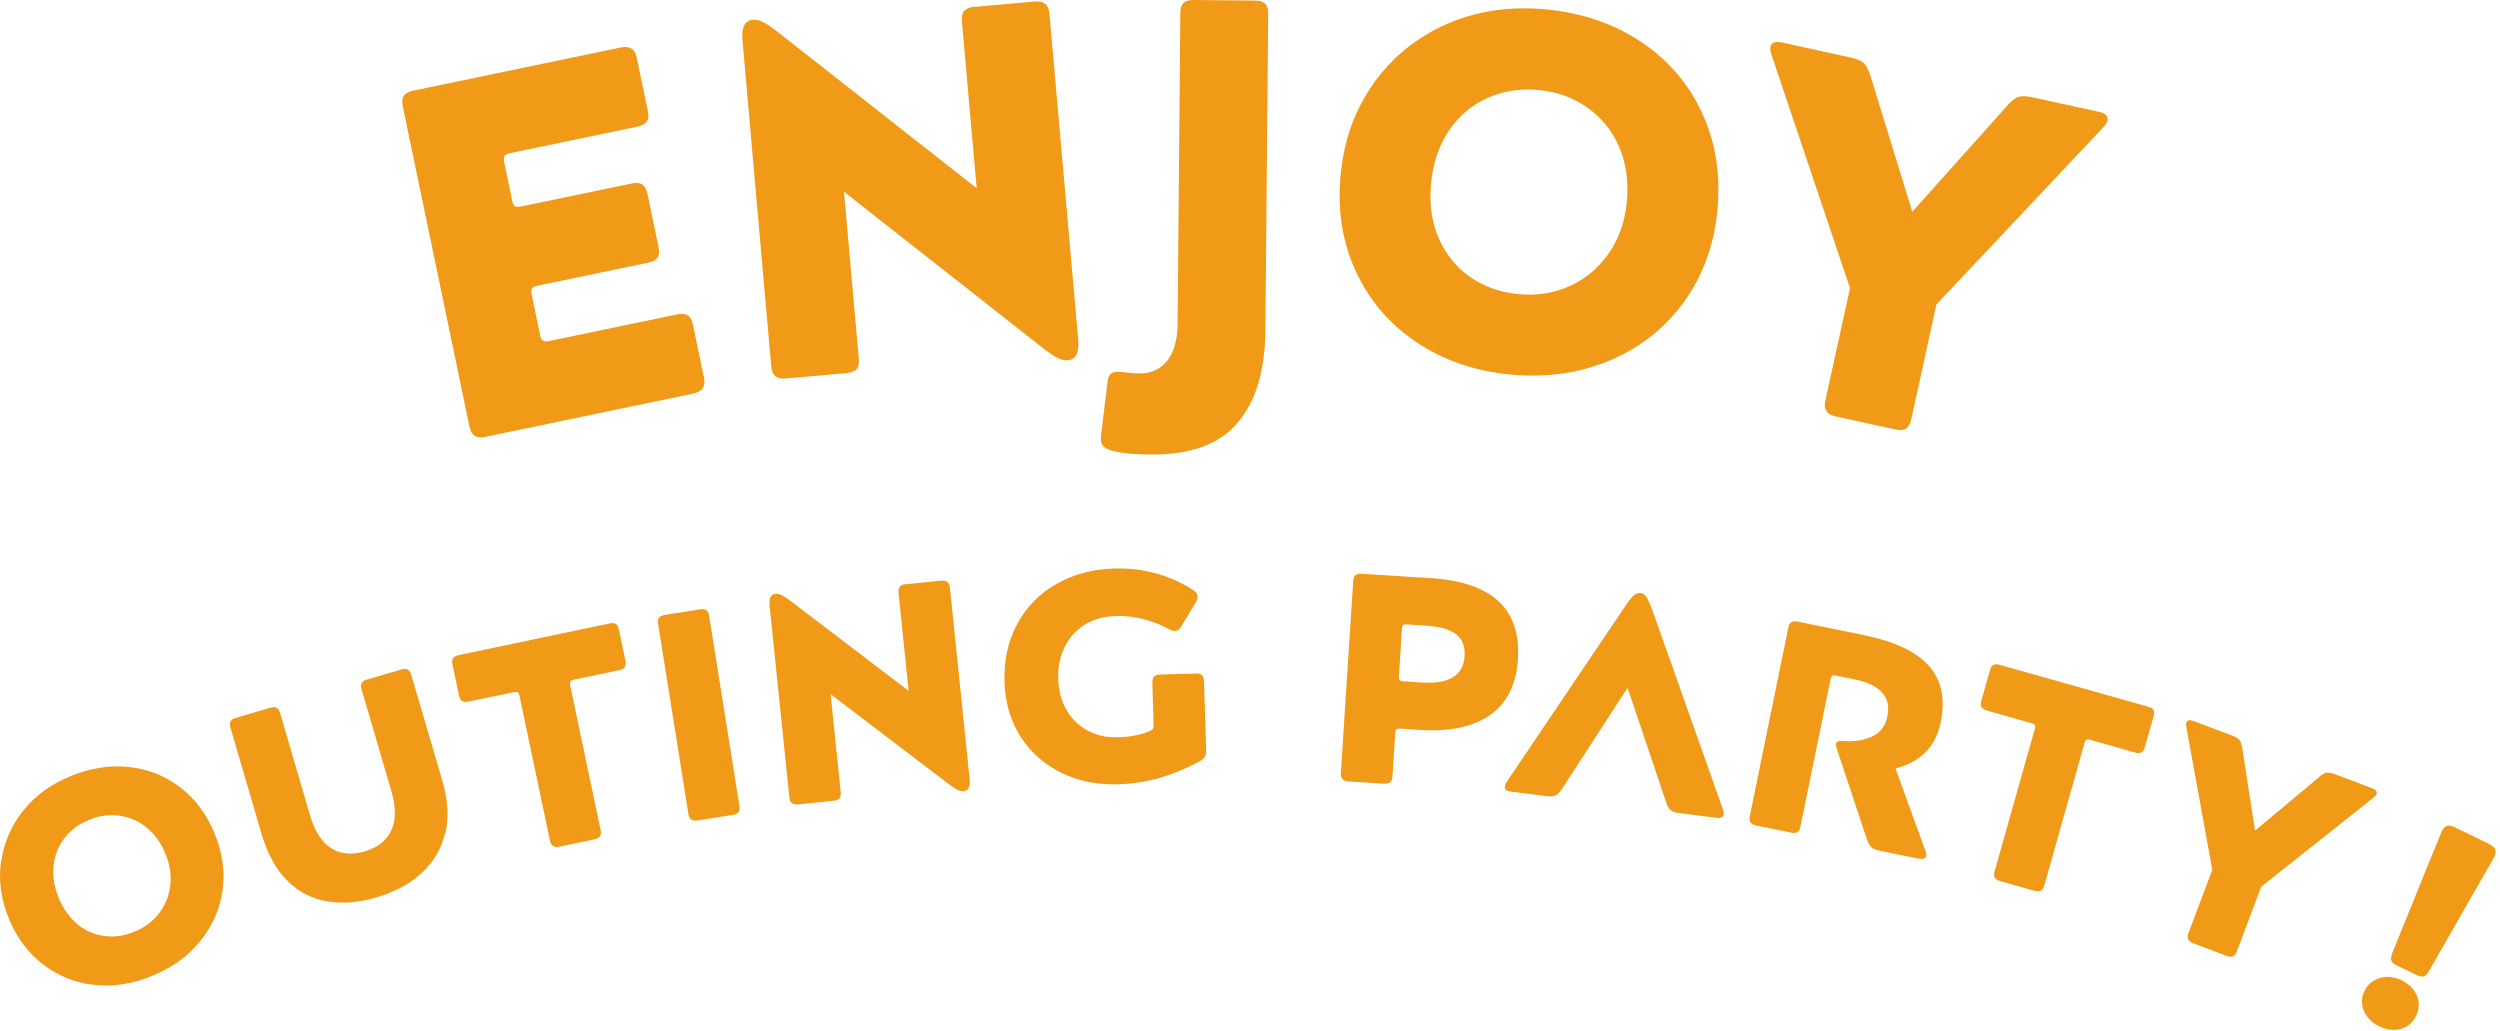 <svg width="548" height="226" viewBox="0 0 548 226" fill="none" xmlns="http://www.w3.org/2000/svg">
<path d="M0.274 188.815C0.867 184.694 2.464 180.959 5.091 177.687C7.719 174.39 11.196 171.866 15.498 170.114C19.825 168.337 24.101 167.667 28.299 168.131C32.498 168.595 36.259 170.089 39.53 172.613C42.827 175.137 45.325 178.512 47.051 182.736C48.777 186.96 49.37 191.133 48.777 195.229C48.185 199.324 46.562 203.033 43.857 206.33C41.178 209.627 37.65 212.152 33.322 213.929C29.072 215.681 24.848 216.325 20.675 215.887C16.502 215.449 12.767 213.955 9.47 211.431C6.173 208.906 3.675 205.558 1.949 201.385C0.223 197.161 -0.369 192.988 0.223 188.841L0.274 188.815ZM16.966 202.596C18.717 204.038 20.701 204.888 22.89 205.171C25.08 205.455 27.269 205.146 29.484 204.218C31.699 203.317 33.477 201.977 34.842 200.226C36.207 198.474 37.031 196.439 37.315 194.173C37.598 191.906 37.263 189.562 36.284 187.192C35.28 184.745 33.889 182.813 32.112 181.371C30.334 179.928 28.325 179.078 26.11 178.795C23.895 178.512 21.68 178.795 19.49 179.722C17.275 180.624 15.498 181.963 14.132 183.715C12.767 185.466 11.969 187.501 11.737 189.768C11.505 192.06 11.866 194.404 12.87 196.8C13.849 199.221 15.24 201.127 16.991 202.57L16.966 202.596Z" fill="#F09A18"/>
<path d="M97.53 182.71C96.706 186.136 94.98 189.047 92.378 191.417C89.777 193.786 86.454 195.564 82.461 196.723C78.598 197.856 74.992 198.139 71.669 197.573C68.346 197.006 65.461 195.512 62.988 193.065C60.516 190.618 58.635 187.218 57.347 182.839L50.496 159.451C50.315 158.858 50.341 158.42 50.547 158.086C50.753 157.751 51.114 157.519 51.655 157.364L59.228 155.149C59.82 154.969 60.284 154.969 60.618 155.149C60.953 155.329 61.211 155.69 61.391 156.282L67.985 178.795C68.964 182.169 70.484 184.539 72.519 185.879C74.554 187.218 77.026 187.476 79.937 186.626C82.822 185.776 84.754 184.23 85.784 181.989C86.789 179.748 86.815 176.94 85.836 173.566L79.242 151.054C79.061 150.461 79.087 150.023 79.293 149.688C79.499 149.354 79.86 149.122 80.401 148.967L87.974 146.752C88.566 146.572 89.03 146.572 89.365 146.752C89.7 146.932 89.957 147.293 90.137 147.885L96.963 171.145C98.225 175.446 98.431 179.31 97.607 182.736L97.53 182.71Z" fill="#F09A18"/>
<path d="M136.991 146.211C136.785 146.546 136.399 146.778 135.806 146.881L125.735 148.993C125.4 149.07 125.168 149.199 125.04 149.379C124.911 149.56 124.911 149.817 124.962 150.152L131.659 181.963C131.788 182.504 131.737 182.968 131.531 183.277C131.325 183.612 130.938 183.844 130.346 183.973L122.567 185.595C122.026 185.724 121.562 185.673 121.227 185.441C120.892 185.235 120.661 184.848 120.558 184.282L113.861 152.47C113.783 152.135 113.654 151.904 113.474 151.775C113.294 151.646 113.036 151.646 112.701 151.698L102.63 153.81C102.089 153.939 101.625 153.887 101.291 153.655C100.956 153.449 100.724 153.063 100.621 152.496L99.178 145.619C99.05 145.026 99.101 144.563 99.333 144.253C99.565 143.944 99.951 143.713 100.492 143.609L133.643 136.655C134.235 136.526 134.699 136.578 135.008 136.758C135.317 136.964 135.523 137.35 135.652 137.943L137.094 144.82C137.223 145.361 137.172 145.825 136.966 146.134L136.991 146.211Z" fill="#F09A18"/>
<path d="M161.878 178.022C161.646 178.331 161.208 178.512 160.616 178.615L152.837 179.851C152.27 179.928 151.832 179.851 151.523 179.645C151.188 179.413 150.982 179.027 150.905 178.46L144.259 136.758C144.156 136.165 144.259 135.702 144.465 135.392C144.697 135.083 145.109 134.903 145.65 134.8L153.429 133.564C154.022 133.461 154.485 133.538 154.82 133.744C155.129 133.95 155.361 134.362 155.438 134.955L162.084 176.657C162.187 177.249 162.084 177.713 161.878 178.022Z" fill="#F09A18"/>
<path d="M197.218 128.593C197.475 128.309 197.888 128.129 198.454 128.077L206.285 127.279C207.444 127.15 208.088 127.665 208.217 128.773L212.544 170.759C212.724 172.433 212.286 173.334 211.256 173.437C210.818 173.489 210.355 173.36 209.814 173.103C209.273 172.819 208.577 172.356 207.676 171.66L182.072 152.161L184.287 173.669C184.339 174.262 184.262 174.725 184.004 175.009C183.746 175.292 183.308 175.472 182.716 175.524L174.886 176.322C174.319 176.374 173.881 176.271 173.572 176.039C173.263 175.781 173.082 175.369 173.031 174.828L168.704 132.843C168.523 131.168 168.961 130.267 169.991 130.164C170.429 130.112 170.893 130.241 171.434 130.499C171.975 130.782 172.67 131.246 173.572 131.941L199.175 151.44L196.96 129.932C196.909 129.34 196.986 128.876 197.244 128.593H197.218Z" fill="#F09A18"/>
<path d="M264.054 165.942C263.848 166.302 263.436 166.637 262.844 166.946C260.01 168.466 257.151 169.651 254.24 170.501C251.33 171.351 248.264 171.815 245.07 171.918C240.511 172.046 236.364 171.222 232.629 169.393C228.894 167.565 225.932 164.937 223.717 161.486C221.502 158.034 220.317 154.016 220.188 149.457C220.034 144.691 220.987 140.441 222.996 136.732C225.005 133.023 227.864 130.112 231.573 128C235.257 125.888 239.481 124.754 244.22 124.626C247.466 124.523 250.557 124.883 253.468 125.708C256.378 126.532 259.006 127.717 261.375 129.236C262.122 129.7 262.509 130.189 262.534 130.705C262.534 131.143 262.406 131.58 262.122 132.018L258.954 137.273C258.748 137.634 258.542 137.891 258.336 138.046C258.13 138.2 257.872 138.278 257.563 138.303C257.203 138.303 256.79 138.2 256.327 137.943C252.489 135.882 248.574 134.929 244.581 135.032C241.928 135.109 239.661 135.753 237.729 136.964C235.797 138.174 234.355 139.797 233.35 141.858C232.346 143.919 231.882 146.211 231.96 148.787C232.037 151.388 232.655 153.681 233.788 155.639C234.922 157.596 236.467 159.116 238.425 160.146C240.357 161.202 242.572 161.692 245.045 161.614C247.698 161.537 249.99 161.099 251.922 160.301C252.308 160.12 252.566 159.94 252.695 159.76C252.824 159.579 252.875 159.27 252.875 158.833L252.592 149.663C252.592 149.044 252.695 148.607 252.952 148.323C253.21 148.04 253.622 147.885 254.24 147.86L262.174 147.628C262.792 147.628 263.23 147.731 263.488 148.014C263.745 148.297 263.9 148.735 263.925 149.328L264.389 164.371C264.389 165.066 264.312 165.581 264.106 165.942H264.054Z" fill="#F09A18"/>
<path d="M306.075 159.914C305.947 160.069 305.843 160.301 305.843 160.661L305.225 170.218C305.174 170.836 305.019 171.248 304.71 171.48C304.401 171.712 303.963 171.815 303.345 171.789L295.489 171.274C294.922 171.248 294.51 171.068 294.252 170.759C293.995 170.449 293.866 170.037 293.917 169.471L296.622 127.33C296.674 126.712 296.828 126.3 297.137 126.068C297.446 125.836 297.858 125.733 298.425 125.759L313.7 126.738C327.094 127.588 333.43 133.512 332.735 144.485C332.374 150.023 330.339 154.119 326.656 156.72C322.973 159.322 317.769 160.43 311.098 159.992L306.874 159.708C306.487 159.708 306.23 159.734 306.075 159.889V159.914ZM307.544 137.015C307.415 137.17 307.312 137.402 307.312 137.762L306.642 148.297C306.642 148.632 306.668 148.89 306.797 149.044C306.925 149.199 307.183 149.302 307.569 149.328L311.794 149.611C314.704 149.791 316.919 149.405 318.491 148.452C320.062 147.473 320.912 145.954 321.041 143.816C321.17 141.703 320.551 140.106 319.16 139.025C317.769 137.968 315.58 137.325 312.592 137.144L308.368 136.861C307.981 136.861 307.724 136.887 307.569 137.041L307.544 137.015Z" fill="#F09A18"/>
<path d="M342.438 172.845C341.949 173.618 341.459 174.107 340.996 174.339C340.532 174.571 339.888 174.622 339.064 174.519L331.182 173.515C330.229 173.386 329.791 173.025 329.868 172.433C329.92 172.047 330.074 171.66 330.332 171.3L356.219 132.92C356.991 131.735 357.61 130.962 358.099 130.524C358.588 130.112 359.104 129.932 359.619 129.984C360.134 130.061 360.572 130.344 360.907 130.885C361.241 131.4 361.679 132.353 362.169 133.667L377.649 177.353C377.804 177.765 377.881 178.151 377.83 178.486C377.752 179.13 377.212 179.388 376.207 179.259L367.939 178.203C367.114 178.1 366.522 177.868 366.161 177.559C365.775 177.224 365.466 176.632 365.183 175.756L356.76 150.77L342.438 172.845Z" fill="#F09A18"/>
<path d="M393.985 182.401C393.651 182.607 393.187 182.633 392.594 182.504L384.867 180.933C384.326 180.83 383.94 180.598 383.708 180.263C383.476 179.928 383.425 179.491 383.553 178.924L392.002 137.556C392.131 136.964 392.337 136.552 392.672 136.371C393.007 136.165 393.444 136.14 393.985 136.243L408.616 139.231C415.287 140.596 420.027 142.837 422.809 145.953C425.591 149.07 426.466 153.191 425.41 158.292C424.329 163.649 421.006 167.024 415.493 168.44L422.01 186.394C422.216 186.883 422.294 187.295 422.216 187.63C422.088 188.223 421.495 188.403 420.439 188.197L412.145 186.497C411.243 186.316 410.625 186.059 410.239 185.75C409.852 185.441 409.518 184.822 409.208 183.921L402.614 164.087C402.614 164.087 402.537 163.881 402.486 163.623C402.434 163.366 402.408 163.16 402.46 162.98C402.537 162.542 403.027 162.361 403.902 162.413C406.427 162.619 408.59 162.284 410.393 161.434C412.196 160.584 413.304 159.116 413.716 157.029C414.154 154.866 413.768 153.114 412.531 151.775C411.295 150.435 409.26 149.482 406.401 148.89L402.434 148.091C402.048 148.014 401.79 148.014 401.636 148.117C401.481 148.22 401.378 148.452 401.275 148.838L394.655 181.191C394.526 181.783 394.32 182.195 393.985 182.375V182.401Z" fill="#F09A18"/>
<path d="M469.406 164.911C469.071 165.117 468.633 165.117 468.041 164.963L458.124 162.155C457.789 162.052 457.531 162.078 457.351 162.155C457.171 162.258 457.016 162.49 456.939 162.825L448.104 194.121C447.949 194.662 447.718 195.048 447.383 195.229C447.048 195.435 446.61 195.435 446.018 195.28L438.367 193.117C437.827 192.962 437.44 192.704 437.26 192.37C437.08 192.009 437.054 191.571 437.208 191.03L446.043 159.734C446.146 159.399 446.146 159.142 446.043 158.961C445.94 158.781 445.709 158.626 445.374 158.549L435.457 155.741C434.916 155.587 434.555 155.329 434.349 154.994C434.143 154.634 434.143 154.196 434.298 153.655L436.204 146.881C436.358 146.288 436.616 145.928 436.951 145.747C437.286 145.567 437.724 145.567 438.29 145.722L470.9 154.917C471.492 155.072 471.879 155.329 472.059 155.638C472.239 155.948 472.239 156.411 472.059 157.004L470.153 163.778C469.998 164.319 469.767 164.705 469.432 164.886L469.406 164.911Z" fill="#F09A18"/>
<path d="M508.32 170.321C508.99 169.754 509.556 169.419 509.994 169.368C510.432 169.316 511.05 169.419 511.823 169.703L519.937 172.768C520.787 173.077 521.122 173.515 520.916 174.056C520.813 174.339 520.555 174.622 520.194 174.906L495.673 194.353L490.315 208.546C490.109 209.087 489.851 209.422 489.491 209.602C489.156 209.782 488.692 209.757 488.126 209.55L480.681 206.743C480.141 206.537 479.806 206.253 479.651 205.893C479.497 205.532 479.497 205.094 479.703 204.553L484.932 190.644L479.265 159.477C479.162 159.013 479.162 158.652 479.265 158.369C479.471 157.854 479.986 157.725 480.836 158.06L489.259 161.228C490.032 161.512 490.573 161.846 490.856 162.181C491.139 162.516 491.345 163.134 491.5 164.01L494.308 182.067L508.32 170.372V170.321Z" fill="#F09A18"/>
<path d="M520.299 214.96C521.149 214.444 522.128 214.161 523.21 214.135C524.292 214.11 525.373 214.367 526.455 214.882C527.537 215.423 528.413 216.119 529.057 216.969C529.701 217.845 530.061 218.772 530.165 219.751C530.268 220.729 530.061 221.734 529.598 222.713C529.134 223.64 528.49 224.387 527.666 224.928C526.816 225.469 525.863 225.727 524.807 225.752C523.751 225.778 522.669 225.495 521.561 224.98C520.454 224.464 519.604 223.769 518.934 222.919C518.29 222.069 517.904 221.142 517.775 220.137C517.646 219.132 517.826 218.179 518.29 217.226C518.754 216.248 519.423 215.501 520.299 214.985V214.96ZM524.189 210.555C524.06 210.169 524.111 209.628 524.395 208.881L535.007 182.736C535.342 181.835 535.754 181.294 536.243 181.088C536.733 180.882 537.403 180.985 538.253 181.423L545.516 184.951C546.366 185.364 546.882 185.827 547.01 186.342C547.139 186.858 546.985 187.501 546.469 188.326L532.457 212.822C532.071 213.517 531.684 213.904 531.324 214.032C530.937 214.161 530.422 214.058 529.752 213.749L525.296 211.585C524.678 211.276 524.292 210.941 524.163 210.555H524.189Z" fill="#F09A18"/>
<path d="M150.721 69.109C151.287 69.444 151.674 70.114 151.88 71.118L154.327 82.838C154.713 84.719 153.941 85.852 151.983 86.264L106.314 95.769C105.361 95.975 104.614 95.872 104.047 95.511C103.48 95.151 103.094 94.481 102.914 93.554L88.283 23.285C88.077 22.281 88.154 21.508 88.541 20.967C88.927 20.426 89.571 20.066 90.524 19.885L136.064 10.406C138.022 9.994 139.181 10.741 139.568 12.621L142.015 24.341C142.221 25.346 142.143 26.119 141.757 26.66C141.371 27.201 140.675 27.561 139.671 27.767L111.8 33.563C111.156 33.692 110.744 33.923 110.59 34.207C110.435 34.516 110.409 34.954 110.512 35.52L112.264 43.969C112.393 44.613 112.599 45.025 112.856 45.206C113.114 45.386 113.578 45.386 114.222 45.257L138.511 40.209C139.516 40.002 140.289 40.08 140.83 40.466C141.371 40.852 141.731 41.548 141.937 42.553L144.359 54.169C144.565 55.097 144.487 55.869 144.152 56.41C143.818 56.977 143.148 57.363 142.118 57.569L117.828 62.618C117.184 62.747 116.772 62.979 116.617 63.262C116.462 63.571 116.437 64.009 116.54 64.576L118.394 73.462C118.523 74.055 118.703 74.441 118.987 74.647C119.244 74.853 119.708 74.879 120.378 74.75L148.351 68.929C149.356 68.723 150.154 68.774 150.721 69.109Z" fill="#F09A18"/>
<path d="M211.383 2.37C211.821 1.88 212.516 1.597 213.469 1.52L226.812 0.335C228.795 0.154 229.877 1.03 230.032 2.936L236.343 74.441C236.6 77.3 235.853 78.82 234.076 78.974C233.329 79.026 232.53 78.846 231.629 78.356C230.727 77.867 229.517 77.042 228.023 75.832L185.007 42.037L188.252 78.665C188.355 79.695 188.175 80.442 187.737 80.932C187.299 81.421 186.552 81.705 185.522 81.782L172.179 82.967C171.226 83.044 170.479 82.889 169.964 82.452C169.449 82.014 169.14 81.318 169.062 80.365L162.752 8.861C162.494 6.001 163.267 4.482 165.018 4.327C165.765 4.25 166.564 4.456 167.465 4.945C168.367 5.435 169.552 6.259 171.071 7.47L214.088 41.264L210.842 4.636C210.739 3.606 210.919 2.859 211.357 2.37H211.383Z" fill="#F09A18"/>
<path d="M243.346 82.091C243.681 81.679 244.222 81.499 244.969 81.499C245.562 81.499 246.334 81.576 247.287 81.679C248.241 81.808 249.091 81.859 249.838 81.859C252.336 81.859 254.345 80.958 255.839 79.078C257.333 77.197 258.106 74.493 258.132 70.964L258.724 2.833C258.724 1.803 258.982 1.056 259.471 0.618C259.96 0.18 260.707 0 261.738 0L275.132 0.129C276.162 0.129 276.909 0.361 277.347 0.824C277.785 1.262 277.991 2.009 277.991 3.039L277.373 72.483C277.296 81.267 275.261 88.016 271.268 92.704C267.276 97.392 260.914 99.71 252.207 99.632C248.524 99.607 245.665 99.323 243.681 98.782C242.651 98.473 241.981 98.061 241.646 97.546C241.312 97.031 241.234 96.207 241.389 95.099L242.702 84.255C242.78 83.225 242.986 82.503 243.321 82.091H243.346Z" fill="#F09A18"/>
<path d="M301.143 18.185C305.29 12.415 310.648 8.114 317.216 5.229C323.785 2.37 331.023 1.313 338.879 2.06C346.812 2.807 353.767 5.203 359.743 9.195C365.719 13.188 370.175 18.417 373.112 24.805C376.074 31.193 377.181 38.276 376.46 45.978C375.739 53.706 373.292 60.428 369.145 66.147C364.998 71.865 359.614 76.141 352.969 78.974C346.323 81.782 339.034 82.838 331.1 82.091C323.295 81.344 316.444 79 310.519 75.033C304.595 71.067 300.139 65.863 297.202 59.475C294.24 53.087 293.133 46.055 293.854 38.405C294.575 30.678 297.022 23.955 301.169 18.185H301.143ZM315.336 52.134C316.856 55.689 319.148 58.548 322.213 60.686C325.279 62.824 328.833 64.086 332.877 64.472C336.921 64.859 340.656 64.266 344.108 62.695C347.56 61.124 350.393 58.754 352.634 55.534C354.875 52.34 356.188 48.554 356.601 44.227C357.013 39.745 356.446 35.726 354.901 32.172C353.355 28.617 351.011 25.732 347.92 23.569C344.829 21.379 341.249 20.091 337.205 19.731C333.161 19.37 329.426 19.937 325.974 21.508C322.523 23.079 319.715 25.475 317.551 28.72C315.388 31.966 314.1 35.804 313.688 40.208C313.275 44.613 313.816 48.605 315.336 52.16V52.134Z" fill="#F09A18"/>
<path d="M439.886 23.259C440.89 22.126 441.766 21.431 442.487 21.225C443.208 21.018 444.265 21.044 445.63 21.353L460.029 24.496C461.548 24.831 462.192 25.475 461.986 26.402C461.883 26.917 461.523 27.432 460.956 27.999L424.457 66.739L418.944 91.957C418.738 92.884 418.378 93.553 417.837 93.914C417.296 94.3 416.523 94.352 415.518 94.146L402.305 91.261C401.377 91.055 400.708 90.669 400.347 90.102C399.986 89.535 399.909 88.788 400.115 87.835L405.524 63.159L388.344 12.106C388.06 11.359 387.957 10.741 388.086 10.226C388.292 9.299 389.142 8.989 390.662 9.324L405.602 12.596C406.967 12.905 407.946 13.291 408.512 13.806C409.079 14.321 409.594 15.3 410.032 16.743L419.176 46.416L439.886 23.285V23.259Z" fill="#F09A18"/>
</svg>
